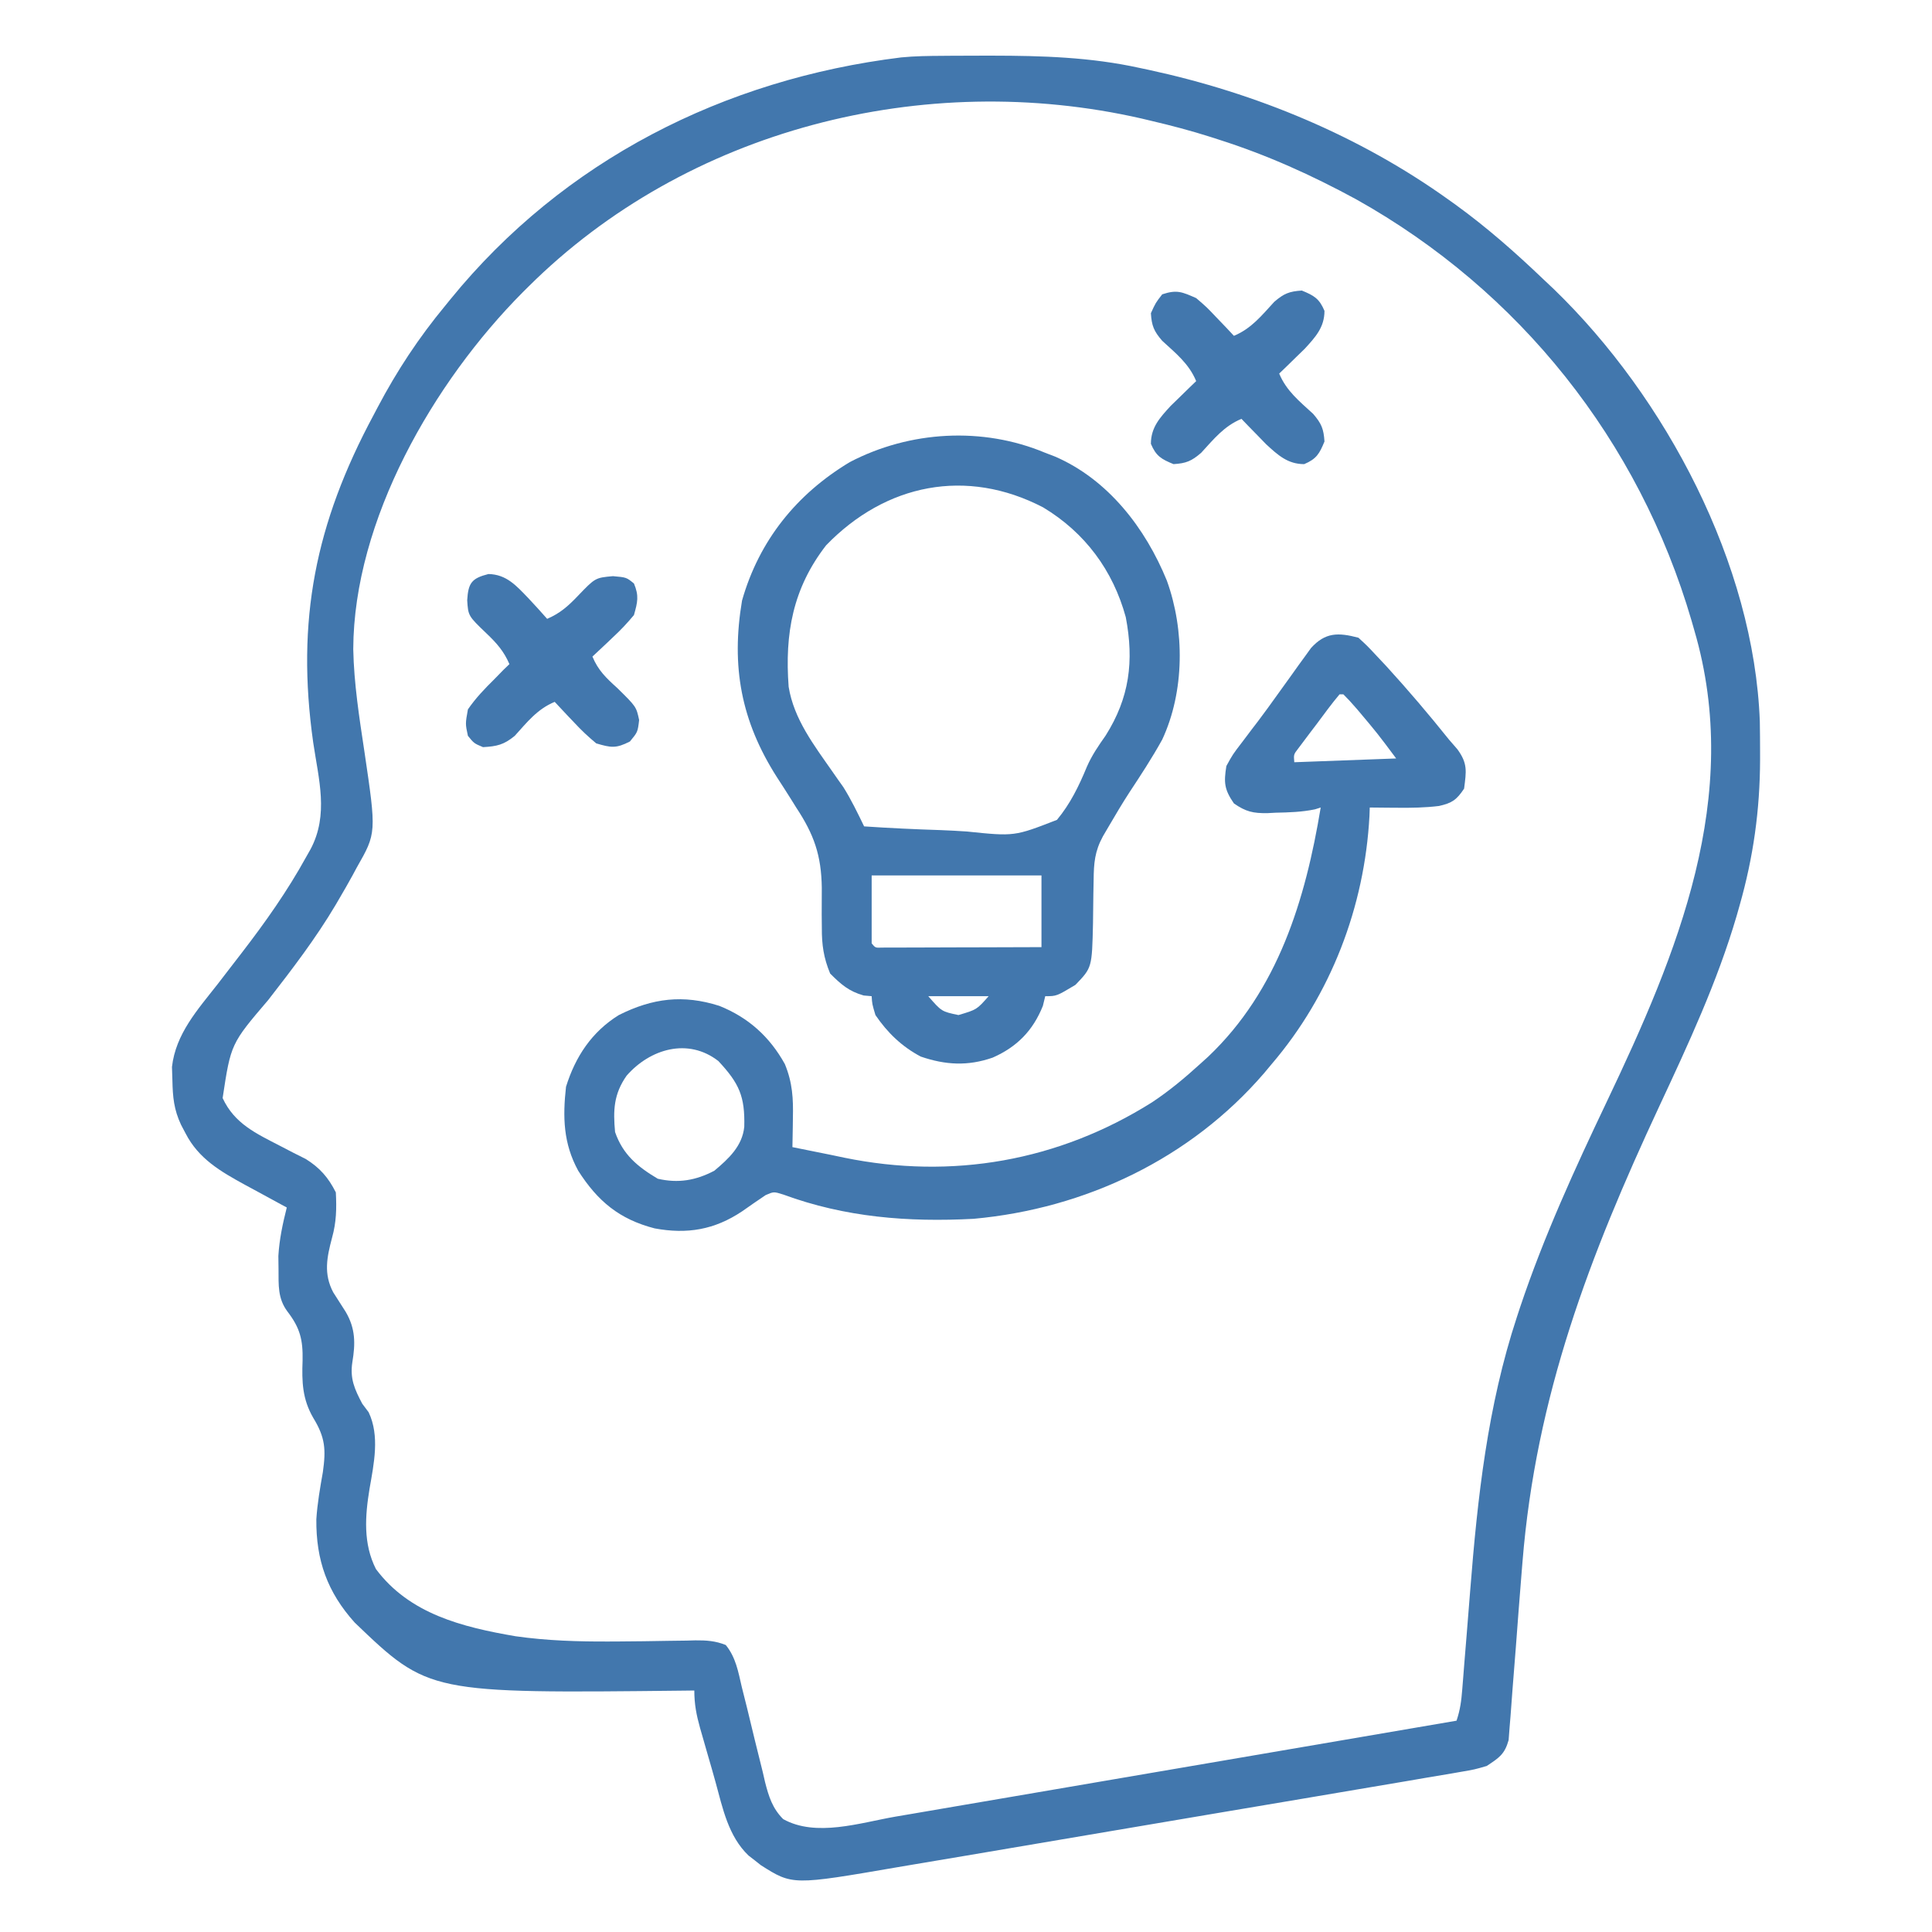 <svg version="1.1" xmlns="http://www.w3.org/2000/svg" width="512px" height="512px" transform="rotate(0) scale(1, 1)">
<path d="M0 0 C0.82 -0.007 1.64 -0.014 2.485 -0.021 C5.121 -0.039 7.758 -0.045 10.395 -0.047 C11.744 -0.048 11.744 -0.048 13.121 -0.049 C26.369 -0.033 39.222 0.348 52.207 3.203 C53.019 3.375 53.83 3.546 54.667 3.723 C83.102 9.867 110.518 21.212 134.207 38.203 C134.794 38.623 135.38 39.043 135.985 39.476 C144.259 45.472 151.832 52.151 159.207 59.203 C160.134 60.077 161.061 60.951 162.016 61.852 C191.647 90.516 215.069 134.76 216.578 176.434 C216.619 179.088 216.646 181.737 216.645 184.391 C216.646 185.438 216.646 185.438 216.647 186.507 C216.61 199.862 214.873 212.327 211.207 225.203 C210.955 226.09 210.704 226.976 210.444 227.89 C205.316 245.389 197.643 261.862 189.949 278.348 C171.444 318.018 157.23 355.164 153.68 399.16 C153.621 399.887 153.561 400.614 153.5 401.364 C152.953 408.124 152.425 414.885 151.928 421.649 C151.651 425.401 151.352 429.151 151.039 432.901 C150.925 434.312 150.82 435.724 150.725 437.136 C150.592 439.091 150.427 441.043 150.262 442.995 C150.179 444.101 150.095 445.207 150.009 446.347 C148.942 450.146 147.469 451.033 144.207 453.203 C140.963 454.148 140.963 454.148 137.215 454.785 C136.177 454.968 136.177 454.968 135.118 455.154 C132.808 455.557 130.494 455.938 128.18 456.319 C126.519 456.604 124.858 456.891 123.197 457.178 C118.688 457.955 114.177 458.712 109.664 459.465 C104.93 460.257 100.199 461.065 95.467 461.871 C87.512 463.223 79.554 464.563 71.595 465.895 C62.423 467.43 53.255 468.985 44.089 470.551 C35.248 472.061 26.404 473.556 17.559 475.046 C13.808 475.677 10.058 476.314 6.309 476.955 C1.877 477.711 -2.557 478.456 -6.993 479.191 C-8.61 479.461 -10.226 479.734 -11.841 480.013 C-39.765 484.82 -39.765 484.82 -48.16 479.496 C-48.699 479.069 -49.238 478.643 -49.793 478.203 C-50.332 477.787 -50.871 477.37 -51.426 476.941 C-56.787 471.809 -58.265 464.423 -60.162 457.496 C-60.824 455.09 -61.517 452.696 -62.215 450.301 C-62.68 448.685 -63.143 447.069 -63.605 445.453 C-63.825 444.691 -64.044 443.929 -64.27 443.143 C-65.237 439.668 -65.793 436.839 -65.793 433.203 C-66.622 433.214 -67.451 433.224 -68.305 433.235 C-136.203 433.977 -136.203 433.977 -155.793 415.203 C-163.053 407.132 -166.053 398.677 -165.961 387.836 C-165.692 383.614 -164.962 379.479 -164.23 375.316 C-163.392 369.347 -163.585 366.17 -166.77 360.965 C-169.674 355.965 -169.819 351.388 -169.605 345.766 C-169.491 340.263 -170.263 337.145 -173.602 332.789 C-176.212 329.314 -175.958 325.756 -175.98 321.578 C-175.995 320.41 -176.009 319.242 -176.023 318.039 C-175.757 313.601 -174.877 309.503 -173.793 305.203 C-174.564 304.788 -174.564 304.788 -175.35 304.365 C-177.71 303.088 -180.064 301.802 -182.418 300.516 C-183.226 300.081 -184.034 299.646 -184.867 299.197 C-191.299 295.668 -197.142 292.32 -200.605 285.578 C-201.004 284.823 -201.402 284.067 -201.812 283.289 C-203.707 279.258 -204.015 275.938 -204.105 271.516 C-204.143 270.336 -204.18 269.157 -204.219 267.941 C-203.221 259.181 -197.457 252.821 -192.168 246.078 C-190.725 244.207 -189.284 242.334 -187.844 240.461 C-187.147 239.558 -186.451 238.654 -185.733 237.724 C-179.447 229.556 -173.649 221.368 -168.668 212.328 C-168.277 211.638 -167.886 210.948 -167.483 210.237 C-162.634 201.076 -165.338 191.787 -166.793 181.953 C-171.359 149.626 -166.224 123.95 -150.793 95.203 C-150.44 94.532 -150.087 93.86 -149.723 93.168 C-144.581 83.421 -138.815 74.688 -131.793 66.203 C-131.33 65.634 -130.867 65.064 -130.391 64.477 C-100.42 27.674 -57.914 6.194 -10.993 0.42 C-7.33 0.059 -3.678 0.021 0 0 Z M-109.793 61.203 C-110.506 61.91 -110.506 61.91 -111.233 62.631 C-134.928 86.467 -156.042 123.03 -156.177 157.239 C-155.995 166.361 -154.578 175.386 -153.216 184.394 C-150.027 205.958 -150.027 205.958 -155.23 215.078 C-155.592 215.752 -155.954 216.425 -156.327 217.119 C-157.448 219.169 -158.61 221.189 -159.793 223.203 C-160.314 224.097 -160.314 224.097 -160.846 225.008 C-166.115 233.899 -172.357 242.035 -178.688 250.188 C-188.613 261.815 -188.613 261.815 -190.793 276.203 C-187.654 283.005 -181.902 285.595 -175.523 288.895 C-174.375 289.491 -173.226 290.088 -172.043 290.703 C-170.955 291.25 -169.867 291.796 -168.746 292.359 C-165.033 294.677 -162.746 297.297 -160.793 301.203 C-160.572 305.477 -160.644 309.08 -161.793 313.203 C-163.177 318.433 -164.078 322.768 -161.484 327.684 C-160.399 329.404 -159.304 331.117 -158.199 332.824 C-155.56 337.288 -155.594 341.261 -156.418 346.203 C-157.075 350.556 -155.853 353.304 -153.793 357.203 C-153.236 357.946 -152.679 358.688 -152.105 359.453 C-149.112 365.725 -150.705 373.084 -151.855 379.703 C-153.05 386.941 -153.585 394.284 -150.168 401.016 C-141.289 412.932 -127.233 416.413 -113.148 418.828 C-104.855 420.006 -96.623 420.26 -88.258 420.219 C-87.409 420.215 -86.56 420.211 -85.686 420.207 C-81.354 420.18 -77.025 420.127 -72.694 420.042 C-71.072 420.021 -69.45 420.001 -67.828 419.98 C-66.703 419.948 -66.703 419.948 -65.554 419.914 C-62.622 419.887 -60.185 420.045 -57.452 421.149 C-54.781 424.455 -54.156 428.203 -53.207 432.289 C-52.746 434.125 -52.285 435.961 -51.824 437.797 C-51.117 440.687 -50.418 443.579 -49.726 446.474 C-49.051 449.271 -48.349 452.061 -47.645 454.852 C-47.447 455.713 -47.25 456.575 -47.047 457.462 C-46.067 461.306 -45.084 464.436 -42.24 467.288 C-33.511 472.138 -21.896 468.264 -12.511 466.633 C-10.884 466.356 -9.257 466.08 -7.63 465.805 C-3.239 465.061 1.15 464.306 5.539 463.549 C10.136 462.758 14.734 461.977 19.332 461.195 C28.028 459.714 36.722 458.225 45.415 456.732 C55.318 455.033 65.221 453.343 75.125 451.654 C95.488 448.181 115.848 444.696 136.207 441.203 C137.177 438.293 137.477 435.979 137.716 432.935 C137.803 431.855 137.89 430.774 137.98 429.661 C138.072 428.487 138.163 427.312 138.258 426.102 C138.464 423.582 138.67 421.062 138.877 418.543 C139.197 414.597 139.514 410.651 139.824 406.705 C141.778 381.987 144.42 357.836 152.207 334.203 C152.49 333.342 152.774 332.481 153.065 331.594 C159.33 312.9 167.526 294.996 175.996 277.215 C194.726 237.874 212.146 196.26 199.207 152.203 C198.971 151.378 198.735 150.553 198.492 149.704 C184.55 102.019 152.935 62.262 109.613 38.027 C97.848 31.626 85.971 26.263 73.207 22.203 C72.488 21.97 71.769 21.738 71.028 21.498 C65.805 19.838 60.544 18.449 55.207 17.203 C54.378 17.006 53.549 16.808 52.695 16.604 C-4.907 3.47 -67.757 19.397 -109.793 61.203 Z " fill="#4277ad" transform="translate(249.793,14.797)"/>
<path d="M0 0 C2.426 2.238 2.426 2.238 5 5 C6.168 6.241 6.168 6.241 7.359 7.508 C13.135 13.831 18.648 20.315 24 27 C24.735 27.847 25.47 28.694 26.227 29.566 C28.994 33.364 28.586 35.388 28 40 C26.023 42.966 24.816 43.818 21.344 44.594 C17.588 45.05 13.9 45.11 10.125 45.062 C9.437 45.058 8.748 45.053 8.039 45.049 C6.359 45.037 4.68 45.019 3 45 C2.974 45.741 2.948 46.482 2.922 47.246 C1.626 71.3 -7.293 94.641 -23 113 C-23.665 113.798 -24.33 114.596 -25.016 115.418 C-44.539 138.067 -72.336 151.298 -102 154 C-119.369 154.912 -136.011 153.608 -152.398 147.574 C-154.937 146.778 -154.937 146.778 -157.082 147.707 C-159.175 149.118 -161.255 150.538 -163.312 152 C-170.661 156.915 -177.894 158.128 -186.516 156.535 C-195.885 154.107 -201.615 149.329 -206.773 141.246 C-210.723 134.013 -210.895 127.051 -210 119 C-207.503 111.003 -203.171 104.446 -196 100 C-187.047 95.504 -178.93 94.522 -169.375 97.562 C-161.689 100.639 -156.015 105.742 -152 113 C-149.969 117.94 -149.752 122.135 -149.875 127.375 C-149.884 128.111 -149.893 128.847 -149.902 129.605 C-149.926 131.404 -149.962 133.202 -150 135 C-147.762 135.467 -145.522 135.918 -143.277 136.355 C-140.932 136.817 -138.591 137.301 -136.254 137.801 C-107.671 143.658 -79.507 138.703 -54.782 123.178 C-50.2 120.15 -46.053 116.695 -42 113 C-41.273 112.343 -40.546 111.685 -39.797 111.008 C-21.284 93.413 -14.042 69.419 -10 45 C-10.496 45.157 -10.993 45.315 -11.504 45.477 C-14.973 46.204 -18.408 46.304 -21.938 46.375 C-22.641 46.412 -23.344 46.45 -24.068 46.488 C-27.898 46.553 -29.838 46.113 -33.004 43.914 C-35.546 40.203 -35.705 38.422 -35 34 C-33.305 30.922 -33.305 30.922 -30.875 27.75 C-29.963 26.542 -29.052 25.333 -28.141 24.125 C-27.641 23.474 -27.142 22.823 -26.627 22.152 C-24.83 19.775 -23.092 17.361 -21.359 14.938 C-20.115 13.208 -18.87 11.479 -17.625 9.75 C-17.031 8.916 -16.436 8.081 -15.824 7.222 C-15.255 6.442 -14.687 5.663 -14.102 4.859 C-13.349 3.815 -13.349 3.815 -12.581 2.749 C-8.774 -1.463 -5.348 -1.407 0 0 Z M-5 15 C-7.139 17.53 -9.079 20.222 -11.062 22.875 C-11.63 23.621 -12.198 24.368 -12.783 25.137 C-13.32 25.852 -13.857 26.568 -14.41 27.305 C-14.907 27.965 -15.403 28.624 -15.914 29.304 C-17.18 30.945 -17.18 30.945 -17 33 C-8.09 32.67 0.82 32.34 10 32 C5.011 25.322 5.011 25.322 -0.312 19 C-0.989 18.237 -1.666 17.474 -2.363 16.688 C-2.903 16.131 -3.444 15.574 -4 15 C-4.33 15 -4.66 15 -5 15 Z M-193.938 116.062 C-197.36 120.937 -197.535 125.226 -197 131 C-194.929 136.983 -191.043 140.191 -185.688 143.375 C-180.267 144.636 -175.575 143.832 -170.688 141.25 C-166.898 138.077 -163.27 134.712 -162.762 129.609 C-162.553 121.558 -164.097 118.11 -169.625 112.188 C-177.664 105.935 -187.723 108.96 -193.938 116.062 Z " fill="#4277ad" transform="translate(360,169)"/>
<path d="M0 0 C0.855 0.327 1.709 0.655 2.59 0.992 C16.673 7.088 26.549 19.951 32.223 33.855 C36.997 47.028 36.941 63.251 31 76 C28.32 80.846 25.292 85.464 22.244 90.084 C20.386 92.945 18.659 95.867 16.938 98.812 C16.39 99.747 15.842 100.682 15.277 101.645 C13.112 105.638 12.869 108.727 12.824 113.207 C12.8 114.434 12.777 115.66 12.752 116.924 C12.709 119.504 12.678 122.085 12.658 124.666 C12.393 136.448 12.393 136.448 8 141 C3 144 3 144 0 144 C-0.206 144.846 -0.412 145.691 -0.625 146.562 C-3.246 153.116 -7.471 157.436 -13.934 160.281 C-20.516 162.571 -26.422 162.254 -33 160 C-38.015 157.345 -41.817 153.676 -45 149 C-45.875 146.062 -45.875 146.062 -46 144 C-46.701 143.938 -47.403 143.876 -48.125 143.812 C-52.051 142.703 -54.128 140.872 -57 138 C-58.726 133.853 -59.232 130.364 -59.203 125.895 C-59.215 124.745 -59.226 123.596 -59.238 122.412 C-59.246 120.032 -59.238 117.652 -59.215 115.271 C-59.34 106.66 -61.275 101.15 -66 94 C-66.451 93.276 -66.901 92.553 -67.365 91.807 C-68.596 89.836 -69.858 87.886 -71.125 85.938 C-80.592 71.093 -83.295 56.633 -80.352 39.148 C-75.823 23.241 -65.911 10.95 -51.809 2.469 C-35.915 -5.843 -16.587 -6.967 0 0 Z M-58.074 24.516 C-66.918 35.924 -69.051 47.927 -68 62 C-66.618 70.566 -61.28 77.485 -56.417 84.457 C-55.908 85.186 -55.399 85.916 -54.875 86.668 C-54.419 87.31 -53.962 87.952 -53.492 88.614 C-51.406 91.951 -49.714 95.461 -48 99 C-41.226 99.459 -34.456 99.773 -27.669 99.989 C-25.366 100.079 -23.064 100.201 -20.765 100.358 C-8.168 101.661 -8.168 101.661 3.103 97.273 C6.654 93.002 8.942 88.266 11.051 83.16 C12.377 80.141 14.102 77.629 16 74.938 C22.306 64.957 23.575 55.248 21.344 43.562 C17.947 31.148 10.53 21.134 -0.551 14.465 C-20.857 3.896 -42.267 8.17 -58.074 24.516 Z M-46 112 C-46 117.94 -46 123.88 -46 130 C-45.024 131.196 -45.024 131.196 -43.209 131.12 C-42.43 131.118 -41.65 131.116 -40.847 131.114 C-39.967 131.113 -39.086 131.113 -38.178 131.113 C-36.742 131.106 -36.742 131.106 -35.277 131.098 C-34.302 131.096 -33.327 131.095 -32.322 131.093 C-29.194 131.088 -26.066 131.075 -22.938 131.062 C-20.822 131.057 -18.707 131.053 -16.592 131.049 C-11.395 131.038 -6.197 131.021 -1 131 C-1 124.73 -1 118.46 -1 112 C-15.85 112 -30.7 112 -46 112 Z M-31 144 C-27.465 148.063 -27.465 148.063 -23 149 C-18.146 147.563 -18.146 147.563 -15 144 C-20.28 144 -25.56 144 -31 144 Z " fill="#4277ad" transform="translate(277,120)"/>
<path d="M0 0 C2.773 2.383 2.773 2.383 5.375 5.125 C6.686 6.49 6.686 6.49 8.023 7.883 C8.676 8.581 9.328 9.28 10 10 C14.619 8.083 17.356 4.613 20.684 0.996 C23.24 -1.207 24.663 -1.787 28 -2 C31.228 -0.68 32.634 0.131 34 3.375 C34 7.73 31.613 10.334 28.738 13.457 C27.538 14.623 27.538 14.623 26.312 15.812 C25.504 16.603 24.696 17.393 23.863 18.207 C23.248 18.799 22.634 19.39 22 20 C23.917 24.619 27.387 27.356 31.004 30.684 C33.207 33.24 33.787 34.663 34 38 C32.68 41.228 31.869 42.634 28.625 44 C24.27 44 21.666 41.613 18.543 38.738 C17.377 37.538 17.377 37.538 16.188 36.312 C15.397 35.504 14.607 34.696 13.793 33.863 C13.201 33.248 12.61 32.634 12 32 C7.381 33.917 4.644 37.387 1.316 41.004 C-1.24 43.207 -2.663 43.787 -6 44 C-9.228 42.68 -10.634 41.869 -12 38.625 C-12 34.27 -9.613 31.666 -6.738 28.543 C-5.538 27.377 -5.538 27.377 -4.312 26.188 C-3.504 25.397 -2.696 24.607 -1.863 23.793 C-1.248 23.201 -0.634 22.61 0 22 C-1.917 17.381 -5.387 14.644 -9.004 11.316 C-11.207 8.76 -11.798 7.339 -12 4 C-10.75 1.25 -10.75 1.25 -9 -1 C-5.108 -2.297 -3.724 -1.636 0 0 Z " fill="#4277ad" transform="translate(317,79)"/>
<path d="M0 0 C4.793 0.088 7.414 3.119 10.562 6.375 C12.264 8.182 13.919 10.014 15.562 11.875 C18.985 10.409 21.127 8.494 23.688 5.812 C28.311 0.989 28.311 0.989 33 0.562 C36.562 0.875 36.562 0.875 38.562 2.5 C39.948 5.79 39.533 7.444 38.562 10.875 C36.748 13.043 35.059 14.858 33 16.75 C32.48 17.248 31.96 17.745 31.424 18.258 C30.148 19.475 28.857 20.677 27.562 21.875 C29.069 25.522 31.22 27.562 34.125 30.188 C39.184 35.157 39.184 35.157 39.938 38.688 C39.562 41.875 39.562 41.875 37.5 44.375 C33.803 46.263 32.512 46.043 28.562 44.875 C26.394 43.06 24.579 41.371 22.688 39.312 C22.19 38.792 21.692 38.272 21.18 37.736 C19.962 36.46 18.761 35.169 17.562 33.875 C12.954 35.783 10.266 39.247 6.977 42.879 C4.106 45.252 2.247 45.669 -1.438 45.875 C-3.812 44.875 -3.812 44.875 -5.438 42.875 C-6.125 39.688 -6.125 39.688 -5.438 35.875 C-3.4 32.899 -0.999 30.403 1.562 27.875 C2.769 26.637 2.769 26.637 4 25.375 C4.516 24.88 5.031 24.385 5.562 23.875 C4.097 20.452 2.182 18.31 -0.5 15.75 C-5.36 11.092 -5.36 11.092 -5.625 6.938 C-5.345 2.37 -4.455 1.134 0 0 Z " fill="#4277ad" transform="translate(129.438,152.125)"/>
</svg>